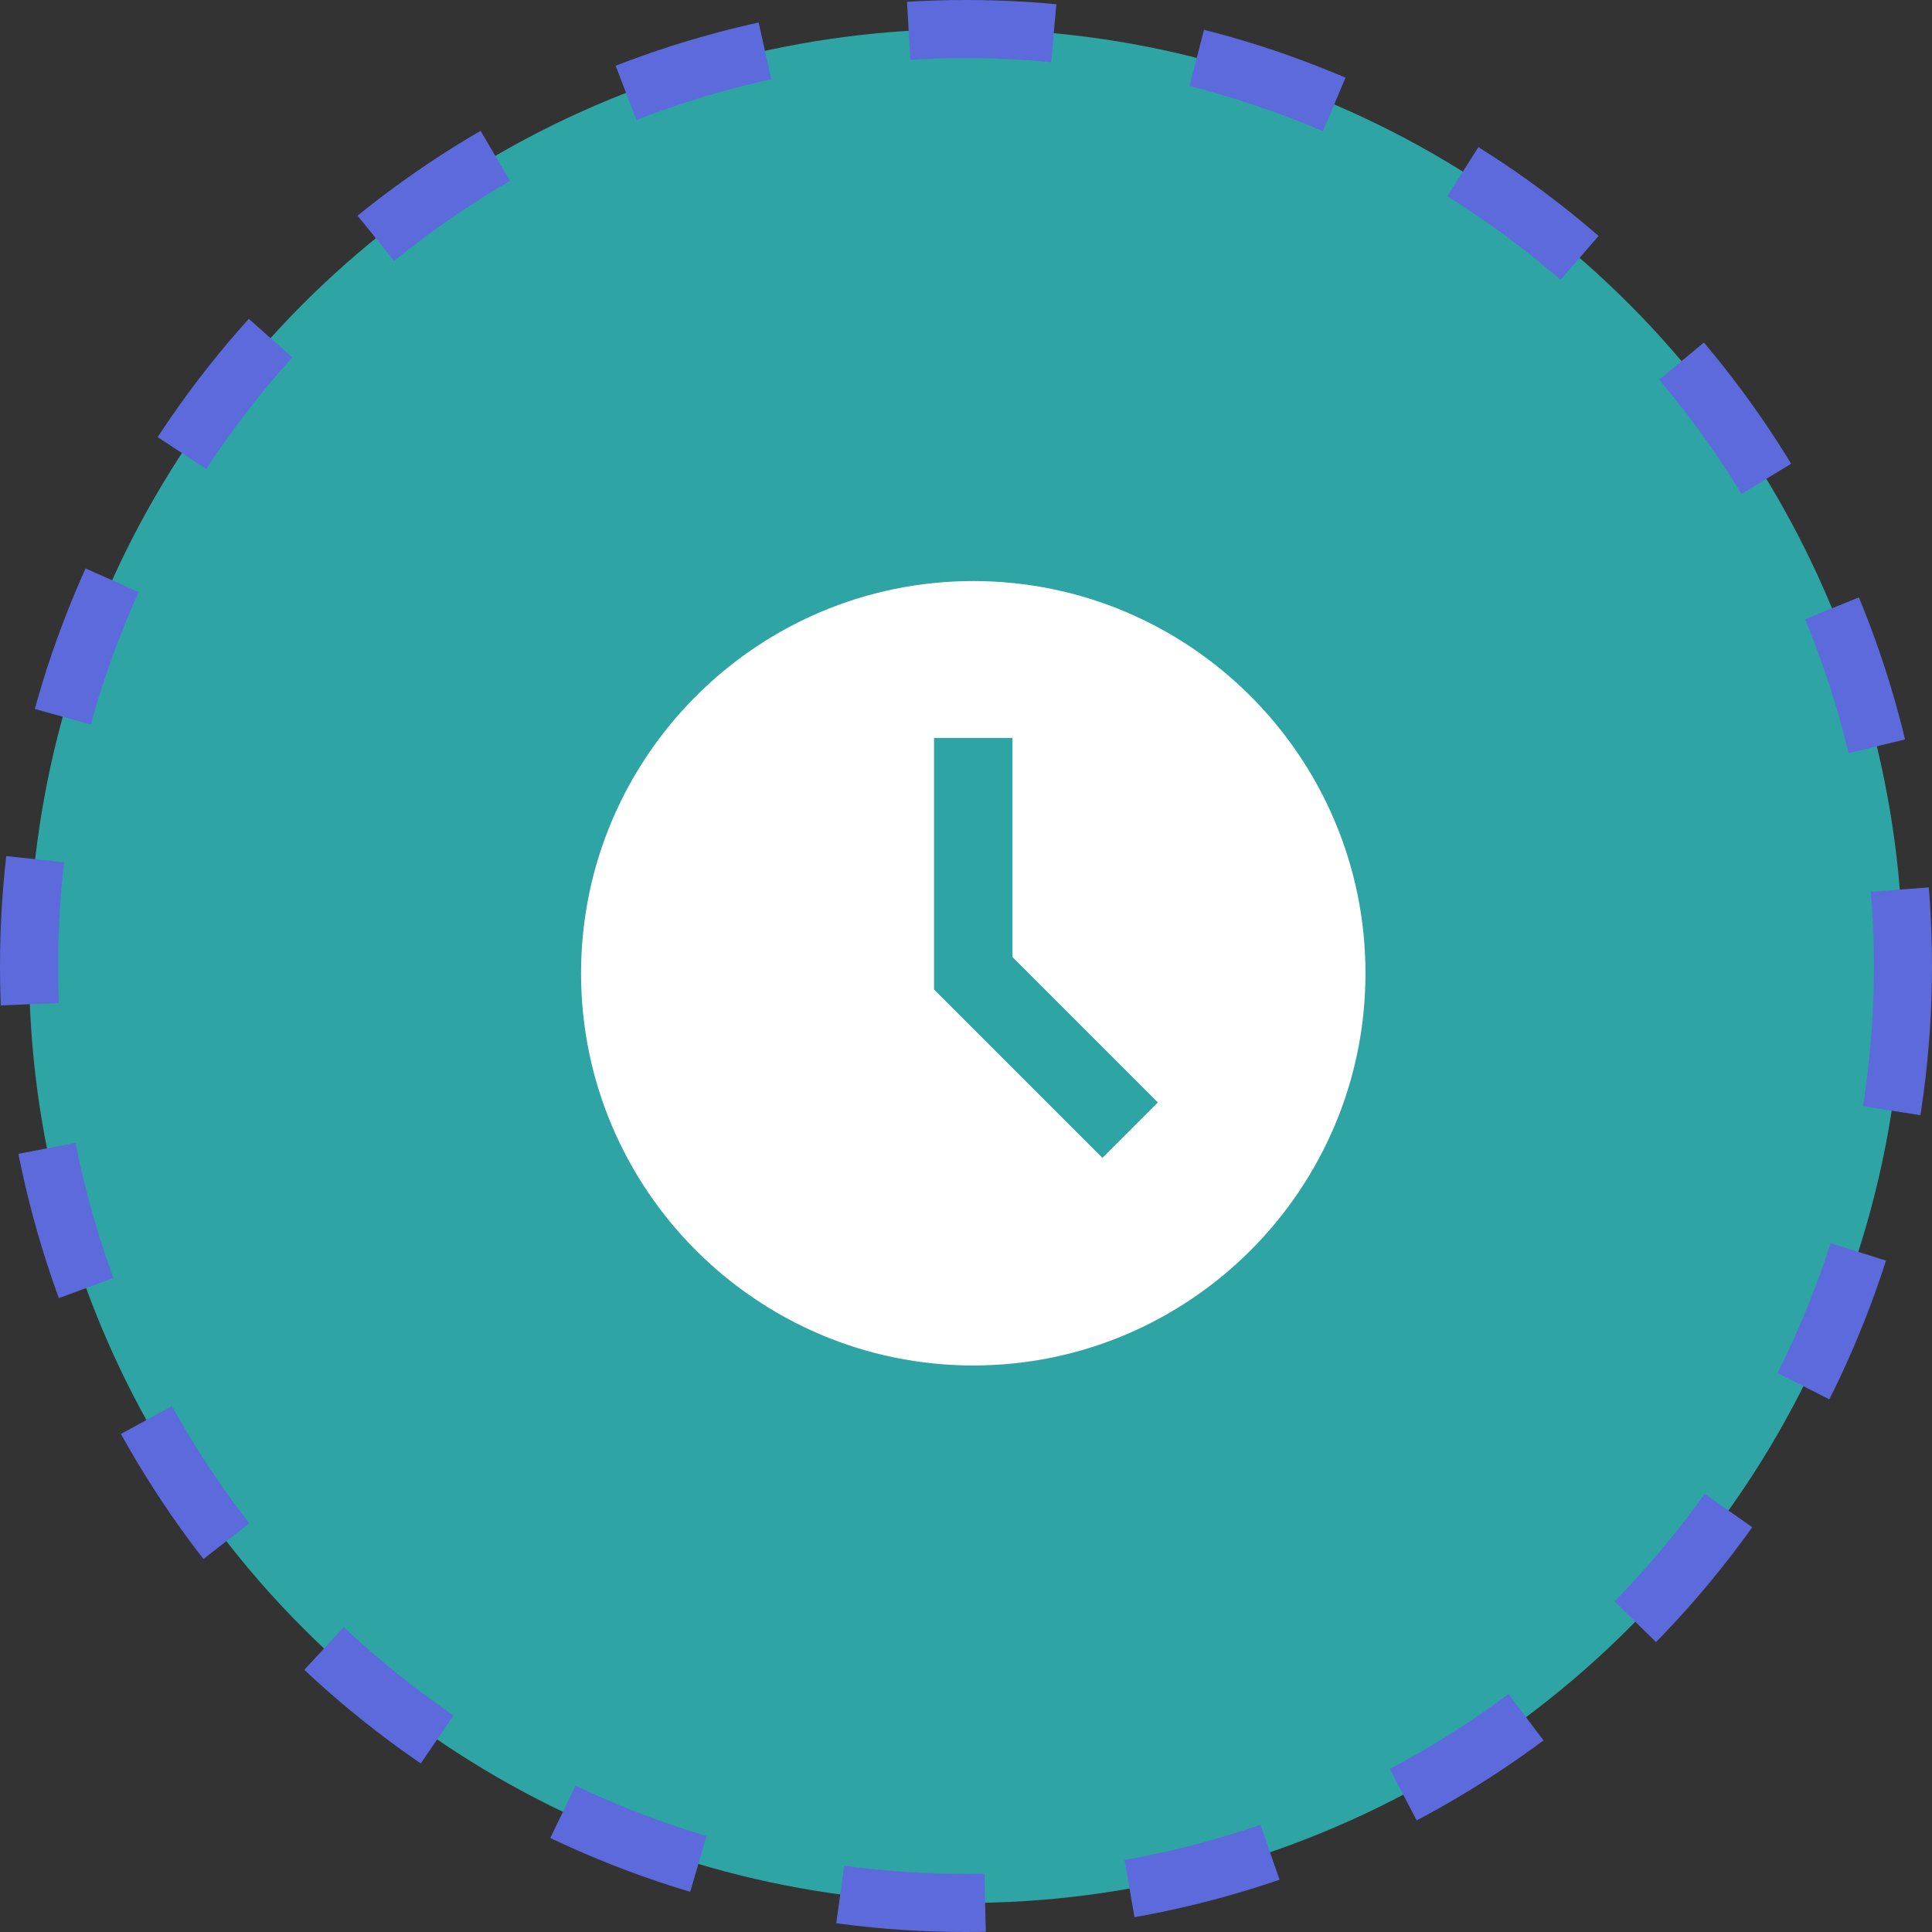 <?xml version="1.0" encoding="UTF-8"?> <svg xmlns="http://www.w3.org/2000/svg" width="133" height="133" viewBox="0 0 133 133" fill="none"><rect x="0" y="0" width="133" height="133" fill="#333333" stroke="none"/> <circle cx="66.5" cy="66.5" r="64.5" fill="#2EA4A4" stroke="#5D6ADC" stroke-width="4" stroke-dasharray="10 10"></circle> <path d="M67 40C52.112 40 40 52.112 40 67C40 81.888 52.112 94 67 94C81.888 94 94 81.888 94 67C94 52.112 81.888 40 67 40ZM75.891 79.709L64.3 68.118V50.8H69.7V65.882L79.709 75.891L75.891 79.709Z" fill="white"></path> </svg> 